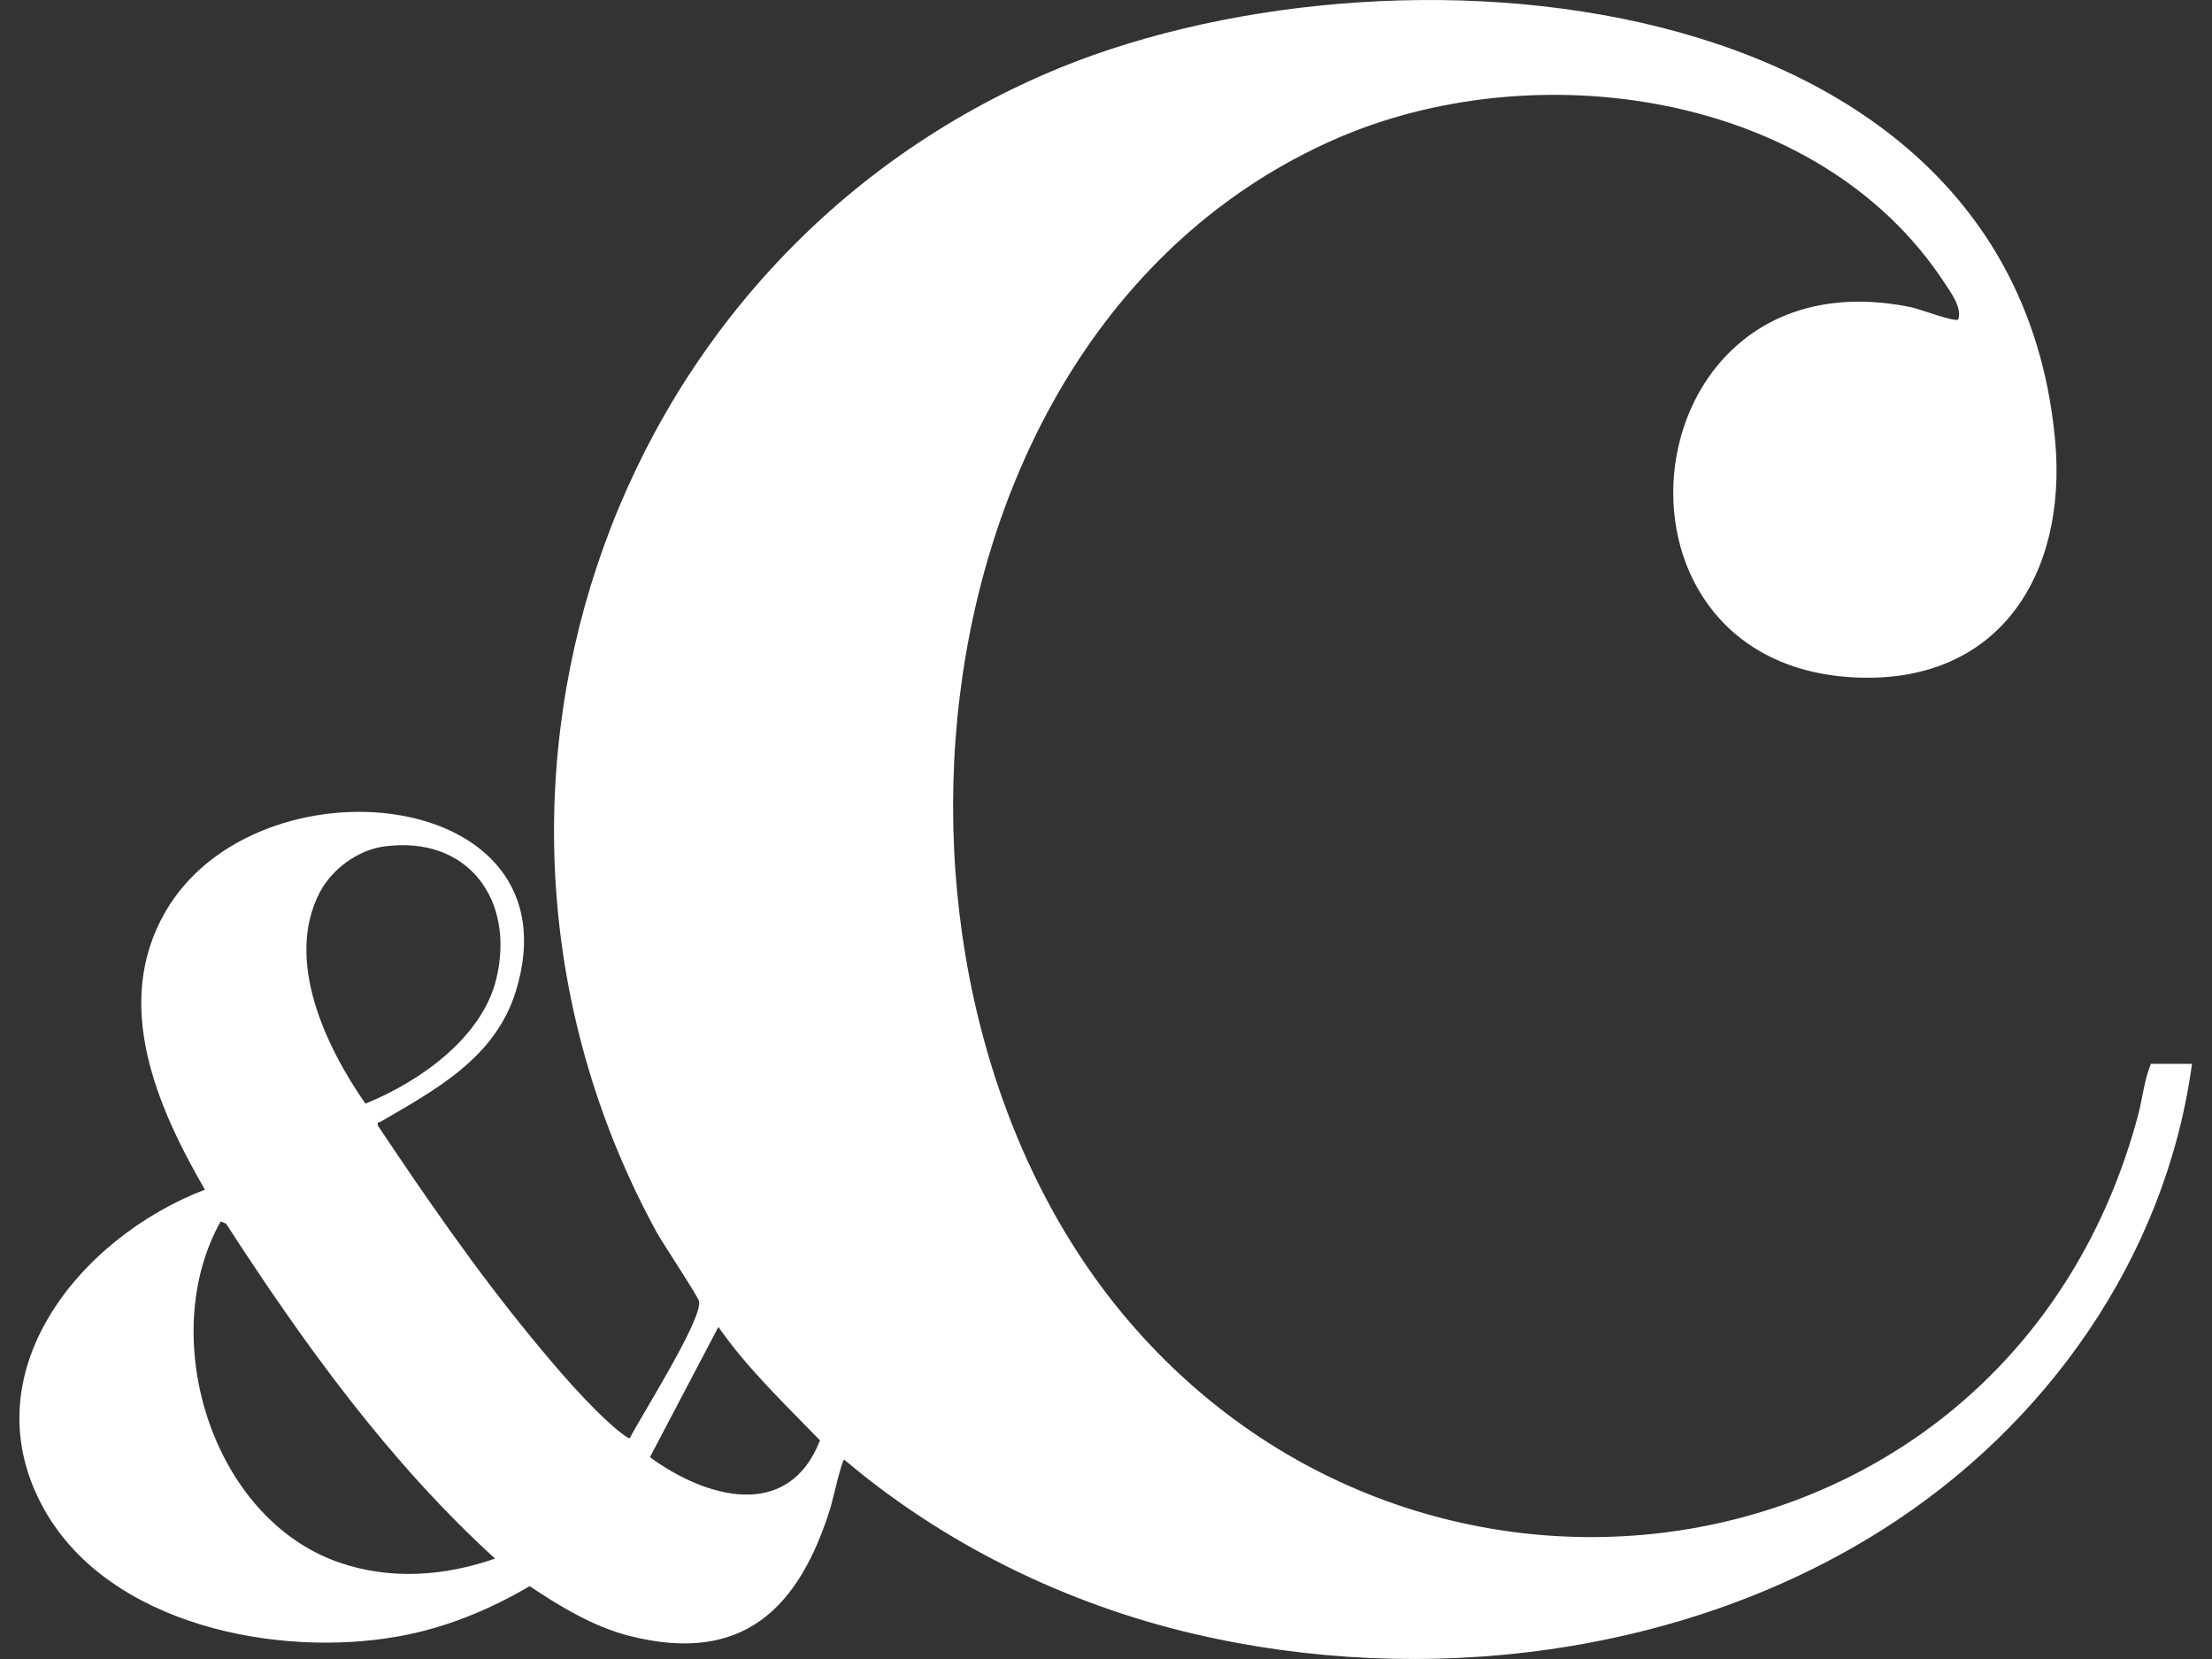 <svg xmlns="http://www.w3.org/2000/svg" fill="none" viewBox="0 0 80 60" height="60" width="80">
<rect x="0" y="0" width="80" height="60" fill="#333333" stroke="none"/>
<path fill="white" d="M79.276 38.481C78.324 45.486 73.996 51.576 68.101 55.311C60.871 59.901 51.481 61.033 43.179 59.091C38.559 58.011 34.149 55.851 30.534 52.791C30.444 52.791 30.114 54.269 30.046 54.493C28.906 58.191 26.851 60.201 22.771 59.166C21.466 58.836 20.259 58.101 19.156 57.366C17.686 58.228 16.096 58.881 14.416 59.181C10.036 59.968 3.984 58.776 1.621 54.629C-1.169 49.716 2.859 44.766 7.411 43.026C5.679 40.034 4.066 36.329 5.964 33.006C9.249 27.246 20.964 28.401 18.654 35.856C17.911 38.256 15.766 39.404 13.771 40.566C13.704 40.604 13.636 40.551 13.666 40.709C15.399 43.304 17.221 45.944 19.201 48.351C20.086 49.431 21.234 50.788 22.291 51.688C22.366 51.748 22.726 52.048 22.779 52.011C23.184 51.216 25.396 47.736 25.284 47.069C25.254 46.896 23.956 44.946 23.739 44.549C15.354 29.181 21.714 9.681 37.764 2.691C50.041 -2.656 72.781 -0.901 74.326 15.921C74.776 20.796 72.271 24.809 66.969 24.494C57.249 23.916 58.944 9.006 69.129 11.114C69.429 11.174 70.681 11.654 70.824 11.556C70.959 11.114 70.569 10.604 70.329 10.236C65.776 3.269 55.434 1.851 48.204 5.069C32.746 11.946 30.444 35.534 40.756 47.699C51.751 60.673 72.774 57.254 77.319 40.364C77.484 39.741 77.551 39.051 77.791 38.474H79.299L79.276 38.481ZM13.891 30.614C12.939 30.741 12.009 31.431 11.566 32.271C10.284 34.724 11.791 37.874 13.216 39.914C15.151 39.134 17.431 37.544 17.949 35.406C18.639 32.556 16.929 30.201 13.891 30.614ZM17.896 56.361C14.056 52.858 10.989 48.599 8.176 44.256L7.981 44.174C5.649 48.321 7.636 54.913 12.271 56.511C14.124 57.148 16.074 57.006 17.904 56.368L17.896 56.361ZM23.506 52.701C25.524 54.178 28.509 55.033 29.656 52.093C28.381 50.773 27.039 49.506 25.981 47.991L23.506 52.701Z"></path>
</svg>
